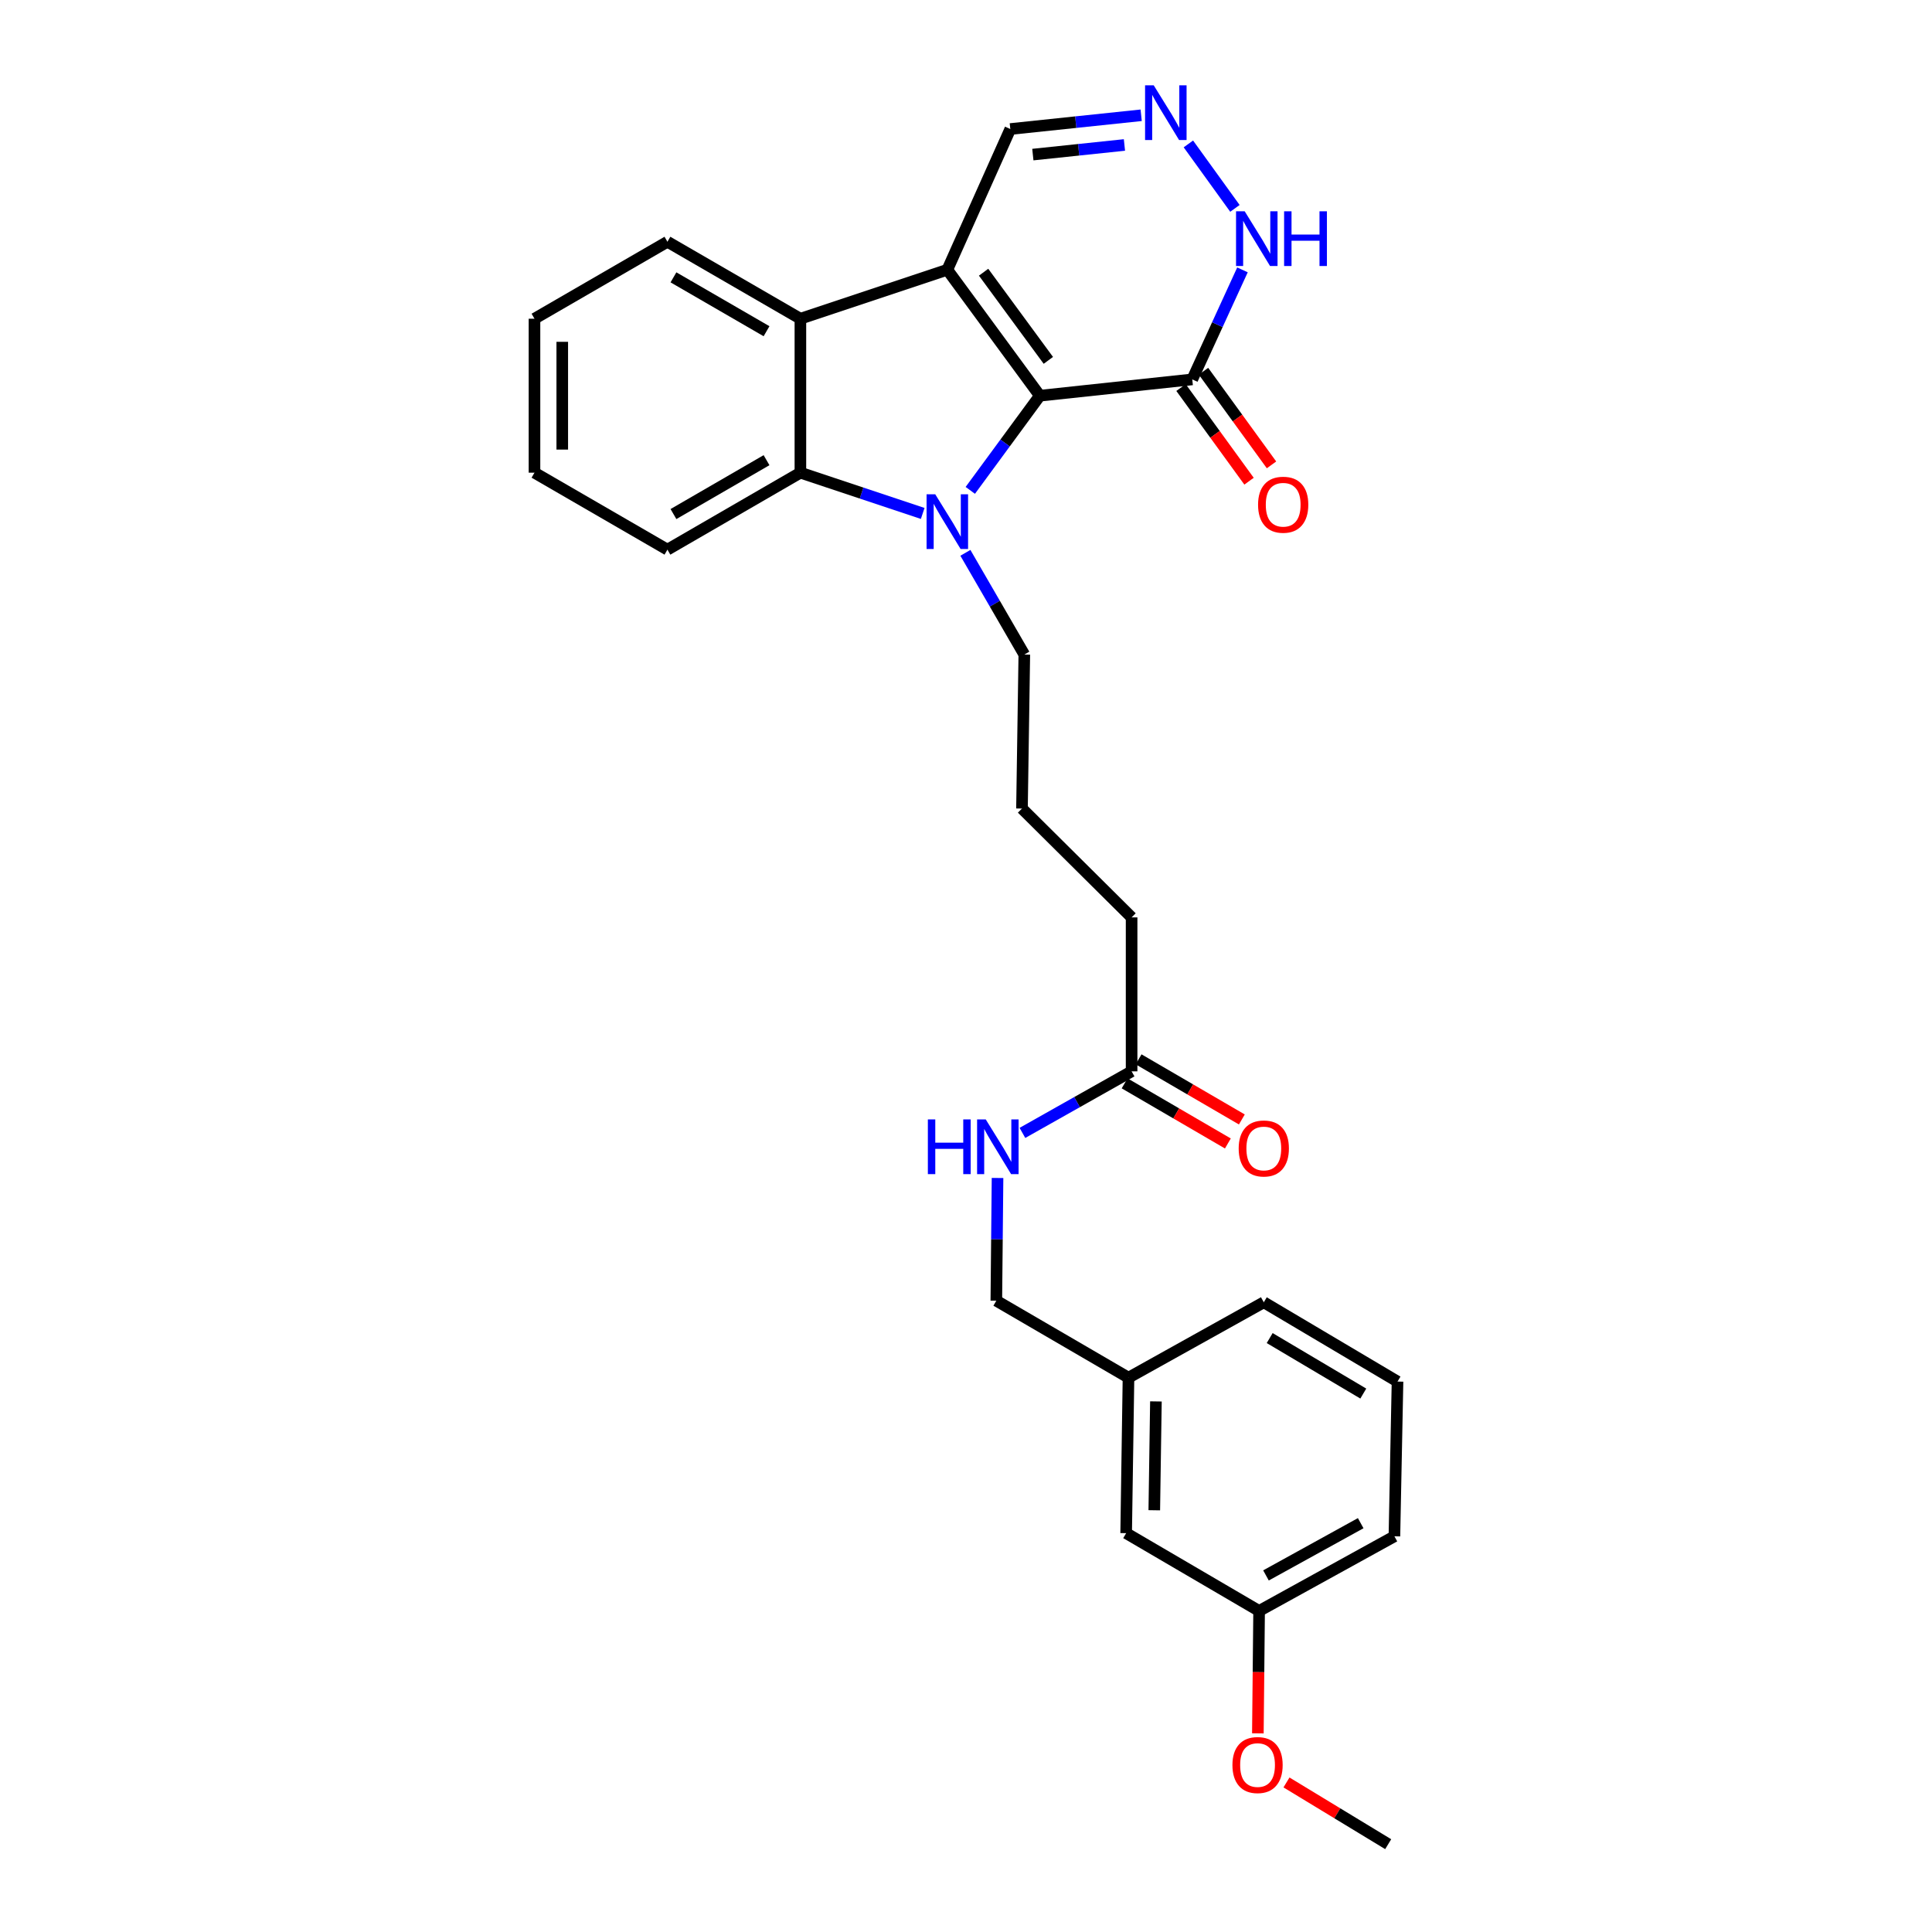 <?xml version='1.0' encoding='iso-8859-1'?>
<svg version='1.1' baseProfile='full'
              xmlns='http://www.w3.org/2000/svg'
                      xmlns:rdkit='http://www.rdkit.org/xml'
                      xmlns:xlink='http://www.w3.org/1999/xlink'
                  xml:space='preserve'
width='1000px' height='1000px' viewBox='0 0 1000 1000'>
<!-- END OF HEADER -->
<rect style='opacity:1.0;fill:#FFFFFF;stroke:none' width='1000' height='1000' x='0' y='0'> </rect>
<path class='bond-0' d='M 538.217,204.819 L 490.334,139.632' style='fill:none;fill-rule:evenodd;stroke:#000000;stroke-width:6px;stroke-linecap:butt;stroke-linejoin:miter;stroke-opacity:1' />
<path class='bond-0' d='M 542.624,186.528 L 509.105,140.898' style='fill:none;fill-rule:evenodd;stroke:#000000;stroke-width:6px;stroke-linecap:butt;stroke-linejoin:miter;stroke-opacity:1' />
<path class='bond-1' d='M 538.217,204.819 L 520.22,229.317' style='fill:none;fill-rule:evenodd;stroke:#000000;stroke-width:6px;stroke-linecap:butt;stroke-linejoin:miter;stroke-opacity:1' />
<path class='bond-1' d='M 520.22,229.317 L 502.222,253.816' style='fill:none;fill-rule:evenodd;stroke:#0000FF;stroke-width:6px;stroke-linecap:butt;stroke-linejoin:miter;stroke-opacity:1' />
<path class='bond-4' d='M 538.217,204.819 L 617.112,196.375' style='fill:none;fill-rule:evenodd;stroke:#000000;stroke-width:6px;stroke-linecap:butt;stroke-linejoin:miter;stroke-opacity:1' />
<path class='bond-3' d='M 490.334,139.632 L 414.283,164.972' style='fill:none;fill-rule:evenodd;stroke:#000000;stroke-width:6px;stroke-linecap:butt;stroke-linejoin:miter;stroke-opacity:1' />
<path class='bond-7' d='M 490.334,139.632 L 522.935,66.785' style='fill:none;fill-rule:evenodd;stroke:#000000;stroke-width:6px;stroke-linecap:butt;stroke-linejoin:miter;stroke-opacity:1' />
<path class='bond-2' d='M 477.59,265.751 L 445.936,255.205' style='fill:none;fill-rule:evenodd;stroke:#0000FF;stroke-width:6px;stroke-linecap:butt;stroke-linejoin:miter;stroke-opacity:1' />
<path class='bond-2' d='M 445.936,255.205 L 414.283,244.658' style='fill:none;fill-rule:evenodd;stroke:#000000;stroke-width:6px;stroke-linecap:butt;stroke-linejoin:miter;stroke-opacity:1' />
<path class='bond-12' d='M 499.684,286.146 L 514.933,312.478' style='fill:none;fill-rule:evenodd;stroke:#0000FF;stroke-width:6px;stroke-linecap:butt;stroke-linejoin:miter;stroke-opacity:1' />
<path class='bond-12' d='M 514.933,312.478 L 530.181,338.811' style='fill:none;fill-rule:evenodd;stroke:#000000;stroke-width:6px;stroke-linecap:butt;stroke-linejoin:miter;stroke-opacity:1' />
<path class='bond-17' d='M 414.283,244.658 L 345.461,284.497' style='fill:none;fill-rule:evenodd;stroke:#000000;stroke-width:6px;stroke-linecap:butt;stroke-linejoin:miter;stroke-opacity:1' />
<path class='bond-17' d='M 396.756,238.189 L 348.581,266.076' style='fill:none;fill-rule:evenodd;stroke:#000000;stroke-width:6px;stroke-linecap:butt;stroke-linejoin:miter;stroke-opacity:1' />
<path class='bond-29' d='M 414.283,244.658 L 414.283,164.972' style='fill:none;fill-rule:evenodd;stroke:#000000;stroke-width:6px;stroke-linecap:butt;stroke-linejoin:miter;stroke-opacity:1' />
<path class='bond-18' d='M 414.283,164.972 L 345.461,125.133' style='fill:none;fill-rule:evenodd;stroke:#000000;stroke-width:6px;stroke-linecap:butt;stroke-linejoin:miter;stroke-opacity:1' />
<path class='bond-18' d='M 396.756,171.441 L 348.581,143.554' style='fill:none;fill-rule:evenodd;stroke:#000000;stroke-width:6px;stroke-linecap:butt;stroke-linejoin:miter;stroke-opacity:1' />
<path class='bond-6' d='M 617.112,196.375 L 630.107,168.033' style='fill:none;fill-rule:evenodd;stroke:#000000;stroke-width:6px;stroke-linecap:butt;stroke-linejoin:miter;stroke-opacity:1' />
<path class='bond-6' d='M 630.107,168.033 L 643.102,139.691' style='fill:none;fill-rule:evenodd;stroke:#0000FF;stroke-width:6px;stroke-linecap:butt;stroke-linejoin:miter;stroke-opacity:1' />
<path class='bond-9' d='M 611.295,200.6 L 628.898,224.833' style='fill:none;fill-rule:evenodd;stroke:#000000;stroke-width:6px;stroke-linecap:butt;stroke-linejoin:miter;stroke-opacity:1' />
<path class='bond-9' d='M 628.898,224.833 L 646.5,249.066' style='fill:none;fill-rule:evenodd;stroke:#FF0000;stroke-width:6px;stroke-linecap:butt;stroke-linejoin:miter;stroke-opacity:1' />
<path class='bond-9' d='M 622.929,192.15 L 640.532,216.382' style='fill:none;fill-rule:evenodd;stroke:#000000;stroke-width:6px;stroke-linecap:butt;stroke-linejoin:miter;stroke-opacity:1' />
<path class='bond-9' d='M 640.532,216.382 L 658.134,240.615' style='fill:none;fill-rule:evenodd;stroke:#FF0000;stroke-width:6px;stroke-linecap:butt;stroke-linejoin:miter;stroke-opacity:1' />
<path class='bond-5' d='M 615.105,74.495 L 639.195,107.855' style='fill:none;fill-rule:evenodd;stroke:#0000FF;stroke-width:6px;stroke-linecap:butt;stroke-linejoin:miter;stroke-opacity:1' />
<path class='bond-28' d='M 590.665,59.666 L 556.8,63.225' style='fill:none;fill-rule:evenodd;stroke:#0000FF;stroke-width:6px;stroke-linecap:butt;stroke-linejoin:miter;stroke-opacity:1' />
<path class='bond-28' d='M 556.8,63.225 L 522.935,66.785' style='fill:none;fill-rule:evenodd;stroke:#000000;stroke-width:6px;stroke-linecap:butt;stroke-linejoin:miter;stroke-opacity:1' />
<path class='bond-28' d='M 582.008,75.035 L 558.303,77.526' style='fill:none;fill-rule:evenodd;stroke:#0000FF;stroke-width:6px;stroke-linecap:butt;stroke-linejoin:miter;stroke-opacity:1' />
<path class='bond-28' d='M 558.303,77.526 L 534.598,80.017' style='fill:none;fill-rule:evenodd;stroke:#000000;stroke-width:6px;stroke-linecap:butt;stroke-linejoin:miter;stroke-opacity:1' />
<path class='bond-8' d='M 585.717,554.526 L 585.717,474.84' style='fill:none;fill-rule:evenodd;stroke:#000000;stroke-width:6px;stroke-linecap:butt;stroke-linejoin:miter;stroke-opacity:1' />
<path class='bond-10' d='M 585.717,554.526 L 557.462,570.458' style='fill:none;fill-rule:evenodd;stroke:#000000;stroke-width:6px;stroke-linecap:butt;stroke-linejoin:miter;stroke-opacity:1' />
<path class='bond-10' d='M 557.462,570.458 L 529.208,586.39' style='fill:none;fill-rule:evenodd;stroke:#0000FF;stroke-width:6px;stroke-linecap:butt;stroke-linejoin:miter;stroke-opacity:1' />
<path class='bond-11' d='M 582.1,560.739 L 608.821,576.298' style='fill:none;fill-rule:evenodd;stroke:#000000;stroke-width:6px;stroke-linecap:butt;stroke-linejoin:miter;stroke-opacity:1' />
<path class='bond-11' d='M 608.821,576.298 L 635.542,591.857' style='fill:none;fill-rule:evenodd;stroke:#FF0000;stroke-width:6px;stroke-linecap:butt;stroke-linejoin:miter;stroke-opacity:1' />
<path class='bond-11' d='M 589.335,548.313 L 616.056,563.872' style='fill:none;fill-rule:evenodd;stroke:#000000;stroke-width:6px;stroke-linecap:butt;stroke-linejoin:miter;stroke-opacity:1' />
<path class='bond-11' d='M 616.056,563.872 L 642.778,579.43' style='fill:none;fill-rule:evenodd;stroke:#FF0000;stroke-width:6px;stroke-linecap:butt;stroke-linejoin:miter;stroke-opacity:1' />
<path class='bond-13' d='M 516.322,609.718 L 516.01,641.481' style='fill:none;fill-rule:evenodd;stroke:#0000FF;stroke-width:6px;stroke-linecap:butt;stroke-linejoin:miter;stroke-opacity:1' />
<path class='bond-13' d='M 516.01,641.481 L 515.698,673.244' style='fill:none;fill-rule:evenodd;stroke:#000000;stroke-width:6px;stroke-linecap:butt;stroke-linejoin:miter;stroke-opacity:1' />
<path class='bond-20' d='M 530.181,338.811 L 528.975,418.505' style='fill:none;fill-rule:evenodd;stroke:#000000;stroke-width:6px;stroke-linecap:butt;stroke-linejoin:miter;stroke-opacity:1' />
<path class='bond-15' d='M 515.698,673.244 L 584.104,713.083' style='fill:none;fill-rule:evenodd;stroke:#000000;stroke-width:6px;stroke-linecap:butt;stroke-linejoin:miter;stroke-opacity:1' />
<path class='bond-14' d='M 582.897,793.56 L 584.104,713.083' style='fill:none;fill-rule:evenodd;stroke:#000000;stroke-width:6px;stroke-linecap:butt;stroke-linejoin:miter;stroke-opacity:1' />
<path class='bond-14' d='M 597.456,781.704 L 598.3,725.37' style='fill:none;fill-rule:evenodd;stroke:#000000;stroke-width:6px;stroke-linecap:butt;stroke-linejoin:miter;stroke-opacity:1' />
<path class='bond-16' d='M 582.897,793.56 L 651.711,833.822' style='fill:none;fill-rule:evenodd;stroke:#000000;stroke-width:6px;stroke-linecap:butt;stroke-linejoin:miter;stroke-opacity:1' />
<path class='bond-23' d='M 584.104,713.083 L 654.139,674.059' style='fill:none;fill-rule:evenodd;stroke:#000000;stroke-width:6px;stroke-linecap:butt;stroke-linejoin:miter;stroke-opacity:1' />
<path class='bond-19' d='M 651.711,833.822 L 651.39,865.505' style='fill:none;fill-rule:evenodd;stroke:#000000;stroke-width:6px;stroke-linecap:butt;stroke-linejoin:miter;stroke-opacity:1' />
<path class='bond-19' d='M 651.39,865.505 L 651.069,897.188' style='fill:none;fill-rule:evenodd;stroke:#FF0000;stroke-width:6px;stroke-linecap:butt;stroke-linejoin:miter;stroke-opacity:1' />
<path class='bond-31' d='M 651.711,833.822 L 721.746,795.19' style='fill:none;fill-rule:evenodd;stroke:#000000;stroke-width:6px;stroke-linecap:butt;stroke-linejoin:miter;stroke-opacity:1' />
<path class='bond-31' d='M 655.271,815.437 L 704.296,788.394' style='fill:none;fill-rule:evenodd;stroke:#000000;stroke-width:6px;stroke-linecap:butt;stroke-linejoin:miter;stroke-opacity:1' />
<path class='bond-26' d='M 345.461,284.497 L 276.648,244.658' style='fill:none;fill-rule:evenodd;stroke:#000000;stroke-width:6px;stroke-linecap:butt;stroke-linejoin:miter;stroke-opacity:1' />
<path class='bond-27' d='M 345.461,125.133 L 276.648,164.972' style='fill:none;fill-rule:evenodd;stroke:#000000;stroke-width:6px;stroke-linecap:butt;stroke-linejoin:miter;stroke-opacity:1' />
<path class='bond-25' d='M 665.882,922.591 L 692.204,938.568' style='fill:none;fill-rule:evenodd;stroke:#FF0000;stroke-width:6px;stroke-linecap:butt;stroke-linejoin:miter;stroke-opacity:1' />
<path class='bond-25' d='M 692.204,938.568 L 718.527,954.545' style='fill:none;fill-rule:evenodd;stroke:#000000;stroke-width:6px;stroke-linecap:butt;stroke-linejoin:miter;stroke-opacity:1' />
<path class='bond-21' d='M 528.975,418.505 L 585.717,474.84' style='fill:none;fill-rule:evenodd;stroke:#000000;stroke-width:6px;stroke-linecap:butt;stroke-linejoin:miter;stroke-opacity:1' />
<path class='bond-22' d='M 723.352,715.096 L 654.139,674.059' style='fill:none;fill-rule:evenodd;stroke:#000000;stroke-width:6px;stroke-linecap:butt;stroke-linejoin:miter;stroke-opacity:1' />
<path class='bond-22' d='M 705.637,721.309 L 657.188,692.583' style='fill:none;fill-rule:evenodd;stroke:#000000;stroke-width:6px;stroke-linecap:butt;stroke-linejoin:miter;stroke-opacity:1' />
<path class='bond-24' d='M 723.352,715.096 L 721.746,795.19' style='fill:none;fill-rule:evenodd;stroke:#000000;stroke-width:6px;stroke-linecap:butt;stroke-linejoin:miter;stroke-opacity:1' />
<path class='bond-30' d='M 276.648,244.658 L 276.648,164.972' style='fill:none;fill-rule:evenodd;stroke:#000000;stroke-width:6px;stroke-linecap:butt;stroke-linejoin:miter;stroke-opacity:1' />
<path class='bond-30' d='M 291.027,232.705 L 291.027,176.925' style='fill:none;fill-rule:evenodd;stroke:#000000;stroke-width:6px;stroke-linecap:butt;stroke-linejoin:miter;stroke-opacity:1' />
<path  class='atom-2' d='M 484.074 255.838
L 493.354 270.838
Q 494.274 272.318, 495.754 274.998
Q 497.234 277.678, 497.314 277.838
L 497.314 255.838
L 501.074 255.838
L 501.074 284.158
L 497.194 284.158
L 487.234 267.758
Q 486.074 265.838, 484.834 263.638
Q 483.634 261.438, 483.274 260.758
L 483.274 284.158
L 479.594 284.158
L 479.594 255.838
L 484.074 255.838
' fill='#0000FF'/>
<path  class='atom-6' d='M 597.168 44.165
L 606.448 59.165
Q 607.368 60.645, 608.848 63.325
Q 610.328 66.005, 610.408 66.165
L 610.408 44.165
L 614.168 44.165
L 614.168 72.485
L 610.288 72.485
L 600.328 56.085
Q 599.168 54.165, 597.928 51.965
Q 596.728 49.765, 596.368 49.085
L 596.368 72.485
L 592.688 72.485
L 592.688 44.165
L 597.168 44.165
' fill='#0000FF'/>
<path  class='atom-7' d='M 644.252 109.367
L 653.532 124.367
Q 654.452 125.847, 655.932 128.527
Q 657.412 131.207, 657.492 131.367
L 657.492 109.367
L 661.252 109.367
L 661.252 137.687
L 657.372 137.687
L 647.412 121.287
Q 646.252 119.367, 645.012 117.167
Q 643.812 114.967, 643.452 114.287
L 643.452 137.687
L 639.772 137.687
L 639.772 109.367
L 644.252 109.367
' fill='#0000FF'/>
<path  class='atom-7' d='M 664.652 109.367
L 668.492 109.367
L 668.492 121.407
L 682.972 121.407
L 682.972 109.367
L 686.812 109.367
L 686.812 137.687
L 682.972 137.687
L 682.972 124.607
L 668.492 124.607
L 668.492 137.687
L 664.652 137.687
L 664.652 109.367
' fill='#0000FF'/>
<path  class='atom-10' d='M 651.173 261.242
Q 651.173 254.442, 654.533 250.642
Q 657.893 246.842, 664.173 246.842
Q 670.453 246.842, 673.813 250.642
Q 677.173 254.442, 677.173 261.242
Q 677.173 268.122, 673.773 272.042
Q 670.373 275.922, 664.173 275.922
Q 657.933 275.922, 654.533 272.042
Q 651.173 268.162, 651.173 261.242
M 664.173 272.722
Q 668.493 272.722, 670.813 269.842
Q 673.173 266.922, 673.173 261.242
Q 673.173 255.682, 670.813 252.882
Q 668.493 250.042, 664.173 250.042
Q 659.853 250.042, 657.493 252.842
Q 655.173 255.642, 655.173 261.242
Q 655.173 266.962, 657.493 269.842
Q 659.853 272.722, 664.173 272.722
' fill='#FF0000'/>
<path  class='atom-11' d='M 480.26 579.406
L 484.1 579.406
L 484.1 591.446
L 498.58 591.446
L 498.58 579.406
L 502.42 579.406
L 502.42 607.726
L 498.58 607.726
L 498.58 594.646
L 484.1 594.646
L 484.1 607.726
L 480.26 607.726
L 480.26 579.406
' fill='#0000FF'/>
<path  class='atom-11' d='M 510.22 579.406
L 519.5 594.406
Q 520.42 595.886, 521.9 598.566
Q 523.38 601.246, 523.46 601.406
L 523.46 579.406
L 527.22 579.406
L 527.22 607.726
L 523.34 607.726
L 513.38 591.326
Q 512.22 589.406, 510.98 587.206
Q 509.78 585.006, 509.42 584.326
L 509.42 607.726
L 505.74 607.726
L 505.74 579.406
L 510.22 579.406
' fill='#0000FF'/>
<path  class='atom-12' d='M 641.139 594.445
Q 641.139 587.645, 644.499 583.845
Q 647.859 580.045, 654.139 580.045
Q 660.419 580.045, 663.779 583.845
Q 667.139 587.645, 667.139 594.445
Q 667.139 601.325, 663.739 605.245
Q 660.339 609.125, 654.139 609.125
Q 647.899 609.125, 644.499 605.245
Q 641.139 601.365, 641.139 594.445
M 654.139 605.925
Q 658.459 605.925, 660.779 603.045
Q 663.139 600.125, 663.139 594.445
Q 663.139 588.885, 660.779 586.085
Q 658.459 583.245, 654.139 583.245
Q 649.819 583.245, 647.459 586.045
Q 645.139 588.845, 645.139 594.445
Q 645.139 600.165, 647.459 603.045
Q 649.819 605.925, 654.139 605.925
' fill='#FF0000'/>
<path  class='atom-20' d='M 637.904 913.58
Q 637.904 906.78, 641.264 902.98
Q 644.624 899.18, 650.904 899.18
Q 657.184 899.18, 660.544 902.98
Q 663.904 906.78, 663.904 913.58
Q 663.904 920.46, 660.504 924.38
Q 657.104 928.26, 650.904 928.26
Q 644.664 928.26, 641.264 924.38
Q 637.904 920.5, 637.904 913.58
M 650.904 925.06
Q 655.224 925.06, 657.544 922.18
Q 659.904 919.26, 659.904 913.58
Q 659.904 908.02, 657.544 905.22
Q 655.224 902.38, 650.904 902.38
Q 646.584 902.38, 644.224 905.18
Q 641.904 907.98, 641.904 913.58
Q 641.904 919.3, 644.224 922.18
Q 646.584 925.06, 650.904 925.06
' fill='#FF0000'/>
</svg>
